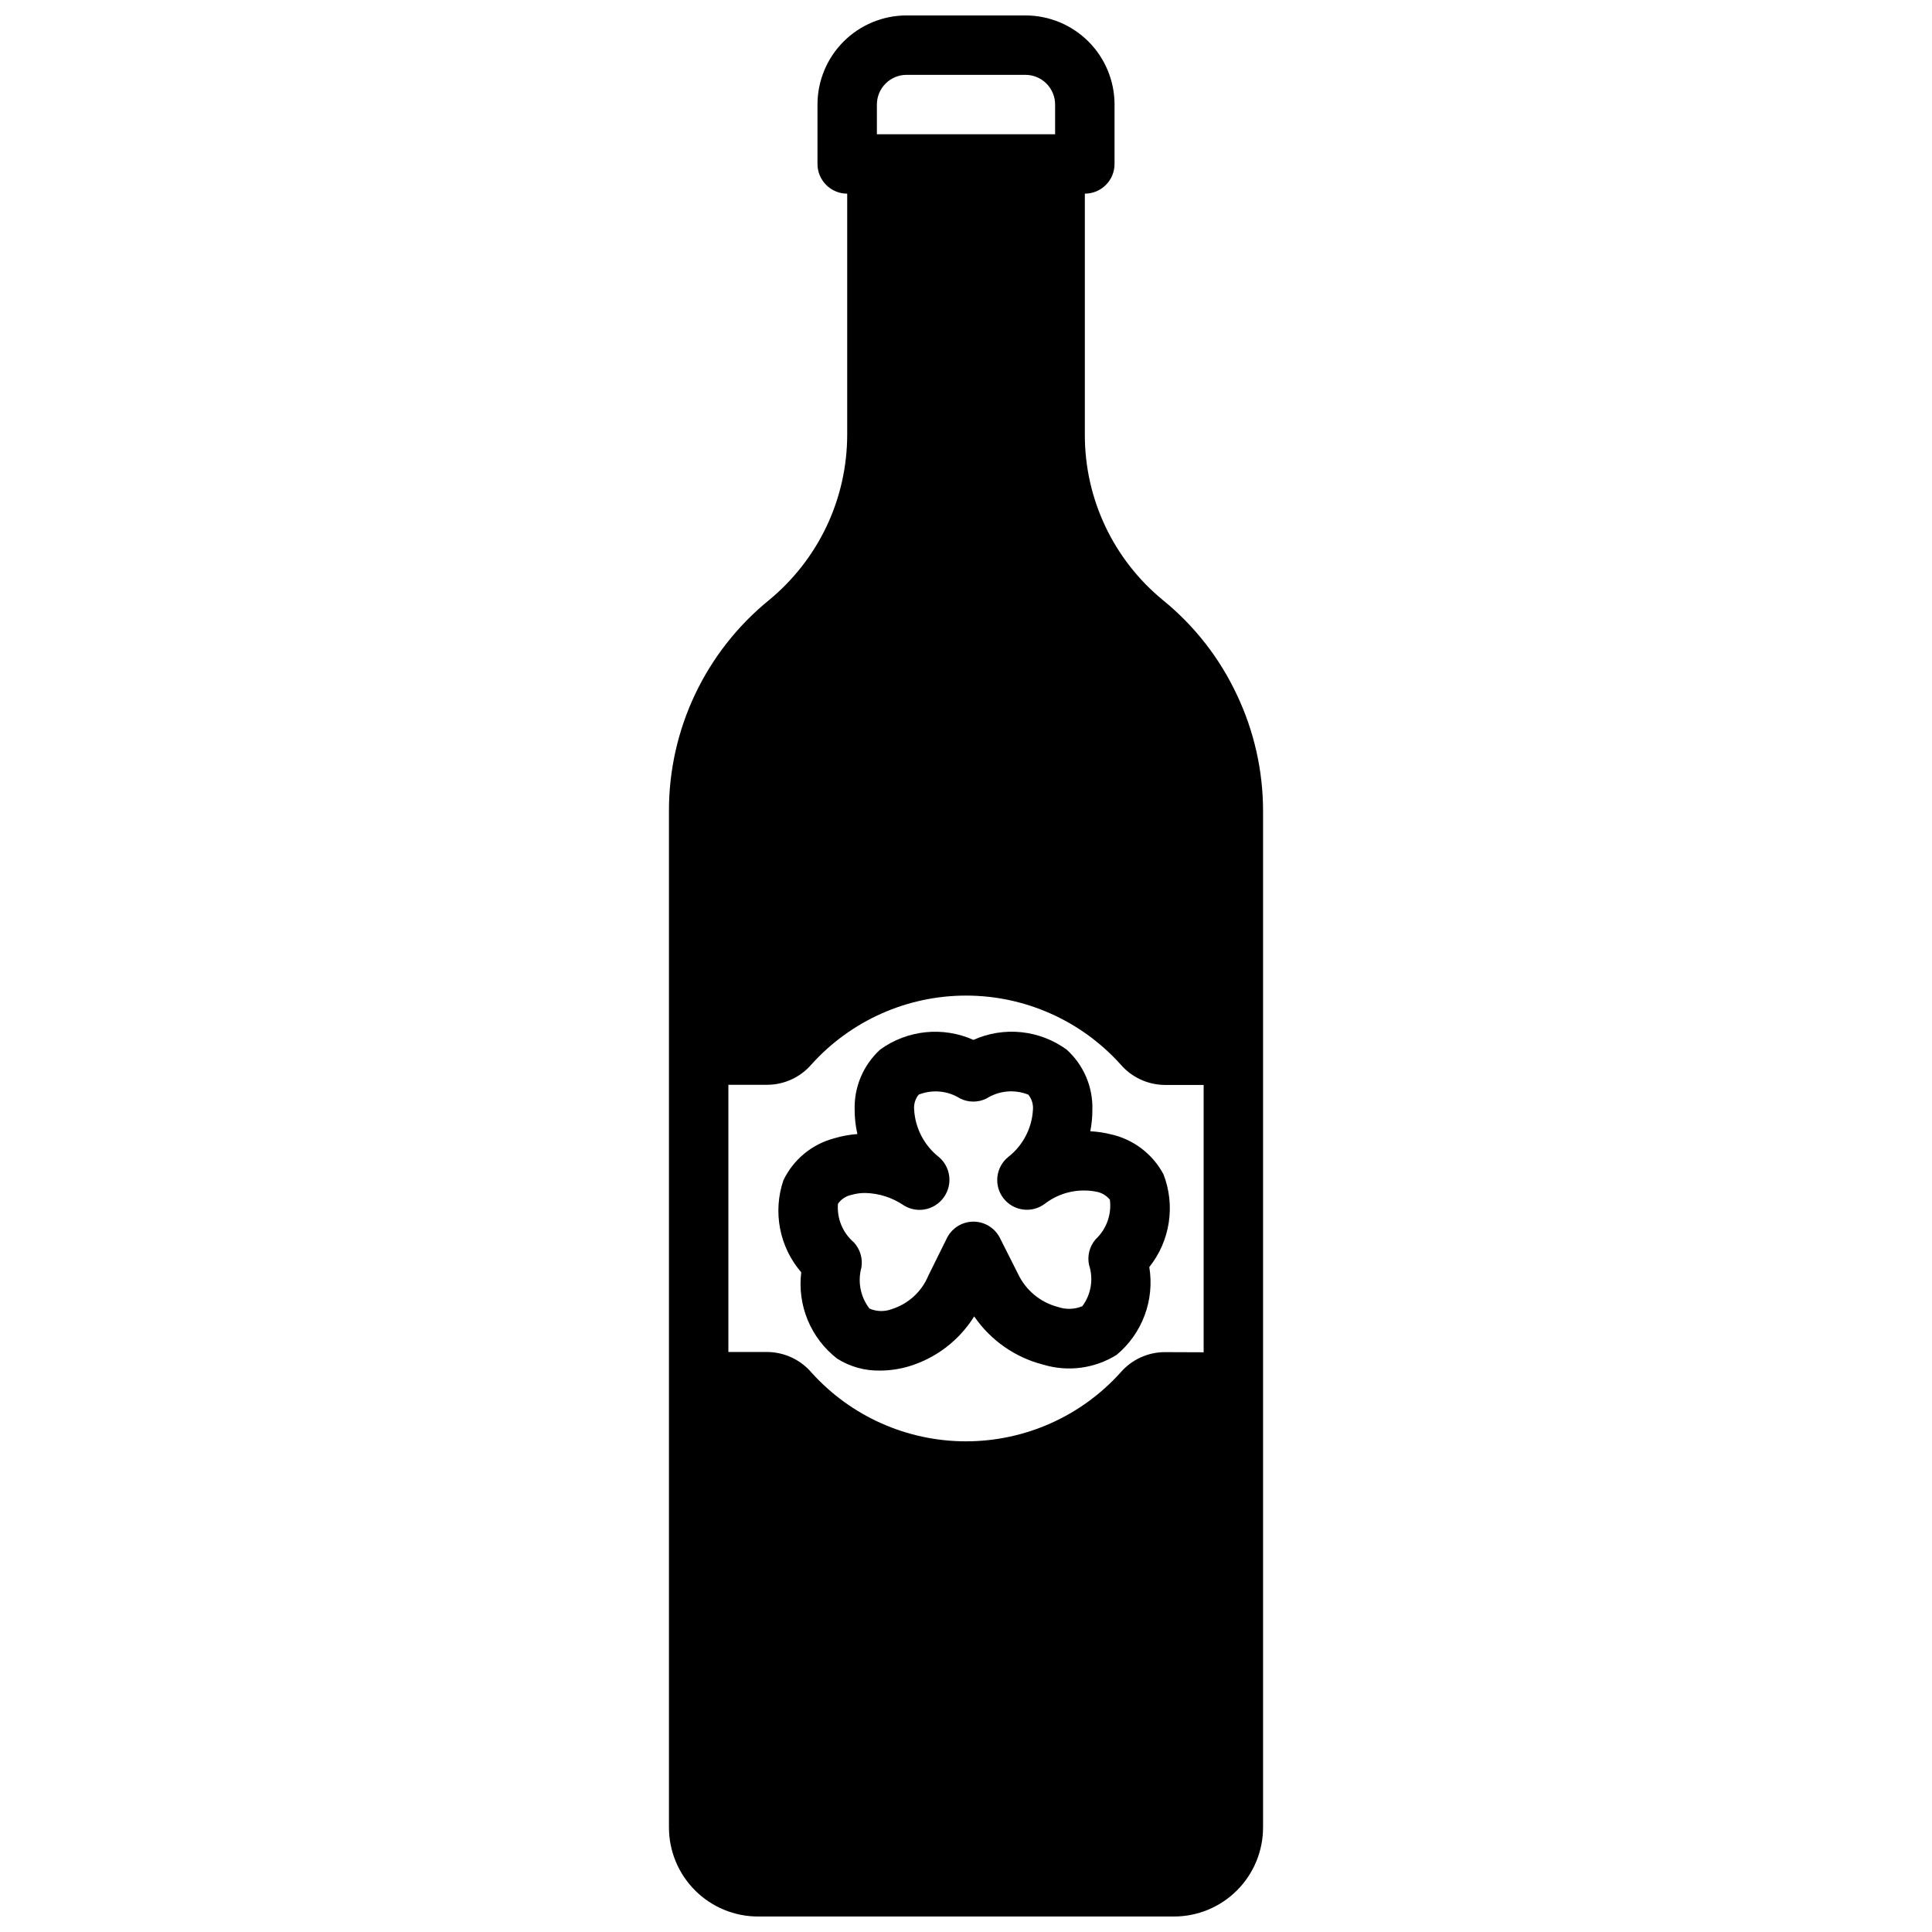 <?xml version="1.0" encoding="UTF-8"?>
<!-- Uploaded to: SVG Repo, www.svgrepo.com, Generator: SVG Repo Mixer Tools -->
<svg width="800px" height="800px" version="1.1" viewBox="144 144 512 512" xmlns="http://www.w3.org/2000/svg">
 <defs>
  <clipPath id="a">
   <path d="m321 148.09h158v503.81h-158z"/>
  </clipPath>
 </defs>
 <g clip-path="url(#a)">
  <path d="m363.05 283.49c-3.59 7.555-8.801 14.227-15.254 19.547-16.832 13.691-26.574 34.25-26.516 55.945v269.3c0 6.262 2.488 12.27 6.918 16.695 4.43 4.43 10.438 6.918 16.699 6.918h110.21c6.266 0 12.27-2.488 16.699-6.918 4.43-4.426 6.918-10.434 6.918-16.695v-269.3c0.004-10.684-2.371-21.238-6.957-30.891-4.547-9.703-11.227-18.254-19.539-25.016-13.145-10.758-20.758-26.848-20.734-43.832v-63.922c2.086 0 4.09-0.828 5.566-2.305 1.473-1.477 2.305-3.477 2.305-5.566v-15.742c0-6.266-2.488-12.27-6.918-16.699-4.43-4.43-10.434-6.918-16.699-6.918h-31.488c-6.262 0-12.27 2.488-16.699 6.918-4.43 4.43-6.918 10.434-6.918 16.699v15.742c0 2.09 0.832 4.09 2.309 5.566 1.477 1.477 3.477 2.305 5.566 2.305v63.922c-0.016 8.387-1.879 16.664-5.465 24.246zm89.617 218.84c-4.492 0.016-8.754 1.977-11.691 5.375-10.438 11.609-25.305 18.246-40.914 18.262-15.609 0.02-30.492-6.582-40.957-18.168-2.945-3.469-7.254-5.481-11.805-5.508h-10.273v-70.809h10.312c4.488-0.02 8.754-1.98 11.688-5.379 10.438-11.605 25.305-18.242 40.914-18.262 15.609-0.02 30.492 6.586 40.957 18.168 2.945 3.469 7.258 5.481 11.809 5.512h10.273v70.848zm-76.281-330.62c0-4.348 3.523-7.875 7.871-7.875h31.488c2.09 0 4.09 0.832 5.566 2.309 1.477 1.477 2.305 3.477 2.305 5.566v7.871h-47.23z"/>
 </g>
 <path d="m452.33 455.19c-2.891-5.414-8.008-9.289-14.004-10.602-1.766-0.441-3.57-0.703-5.387-0.789 0.371-1.867 0.559-3.769 0.551-5.676 0.18-6.059-2.309-11.895-6.809-15.961-3.523-2.57-7.668-4.164-12.008-4.617-4.34-0.453-8.719 0.25-12.703 2.035-8.098-3.613-17.504-2.641-24.691 2.547-4.496 4.098-6.977 9.953-6.785 16.027 0 2.148 0.242 4.285 0.723 6.379-2.07 0.148-4.121 0.523-6.109 1.117-5.91 1.551-10.844 5.617-13.492 11.125-2.863 8.395-1.066 17.68 4.723 24.402-1.09 8.777 2.535 17.48 9.535 22.891 3.391 2.133 7.336 3.227 11.344 3.148 2.582-0.008 5.156-0.383 7.633-1.117 7.191-2.164 13.344-6.871 17.32-13.242 4.344 6.34 10.848 10.887 18.293 12.785 6.555 1.98 13.645 1.035 19.453-2.59 6.809-5.672 10.102-14.527 8.66-23.27 5.535-6.945 6.965-16.309 3.754-24.594zm-17.973 17.234c-1.613 1.859-2.262 4.367-1.754 6.777 1.223 3.719 0.566 7.801-1.766 10.949-2.059 0.863-4.367 0.938-6.477 0.207-4.644-1.211-8.516-4.414-10.566-8.754l-4.801-9.523v-0.004c-1.336-2.652-4.059-4.328-7.031-4.328-2.981 0.008-5.703 1.703-7.027 4.375l-4.879 9.863h-0.004c-1.742 4.266-5.289 7.535-9.68 8.93-1.922 0.734-4.055 0.691-5.945-0.129-2.391-3.082-3.184-7.109-2.148-10.871 0.41-2.434-0.344-4.918-2.039-6.715-2.934-2.531-4.484-6.312-4.172-10.176 0.836-1.223 2.117-2.07 3.566-2.363 1.195-0.348 2.434-0.52 3.676-0.512 3.613 0.086 7.129 1.211 10.125 3.234 2.43 1.559 5.523 1.66 8.051 0.262 2.547-1.414 4.125-4.094 4.125-7.008 0-2.305-1.016-4.496-2.769-5.988-3.887-3.047-6.285-7.613-6.582-12.543-0.141-1.441 0.285-2.879 1.188-4.012 3.629-1.441 7.727-1.059 11.023 1.031 2.188 1.074 4.754 1.074 6.941 0 3.32-2.109 7.449-2.492 11.102-1.031 0.914 1.125 1.352 2.566 1.227 4.012-0.281 4.926-2.676 9.488-6.566 12.52-3.316 2.699-3.871 7.559-1.242 10.938s7.477 4.035 10.91 1.484c3.856-2.988 8.805-4.172 13.594-3.254 1.453 0.234 2.769 1 3.691 2.144 0.504 3.894-0.902 7.797-3.769 10.484z"/>
</svg>